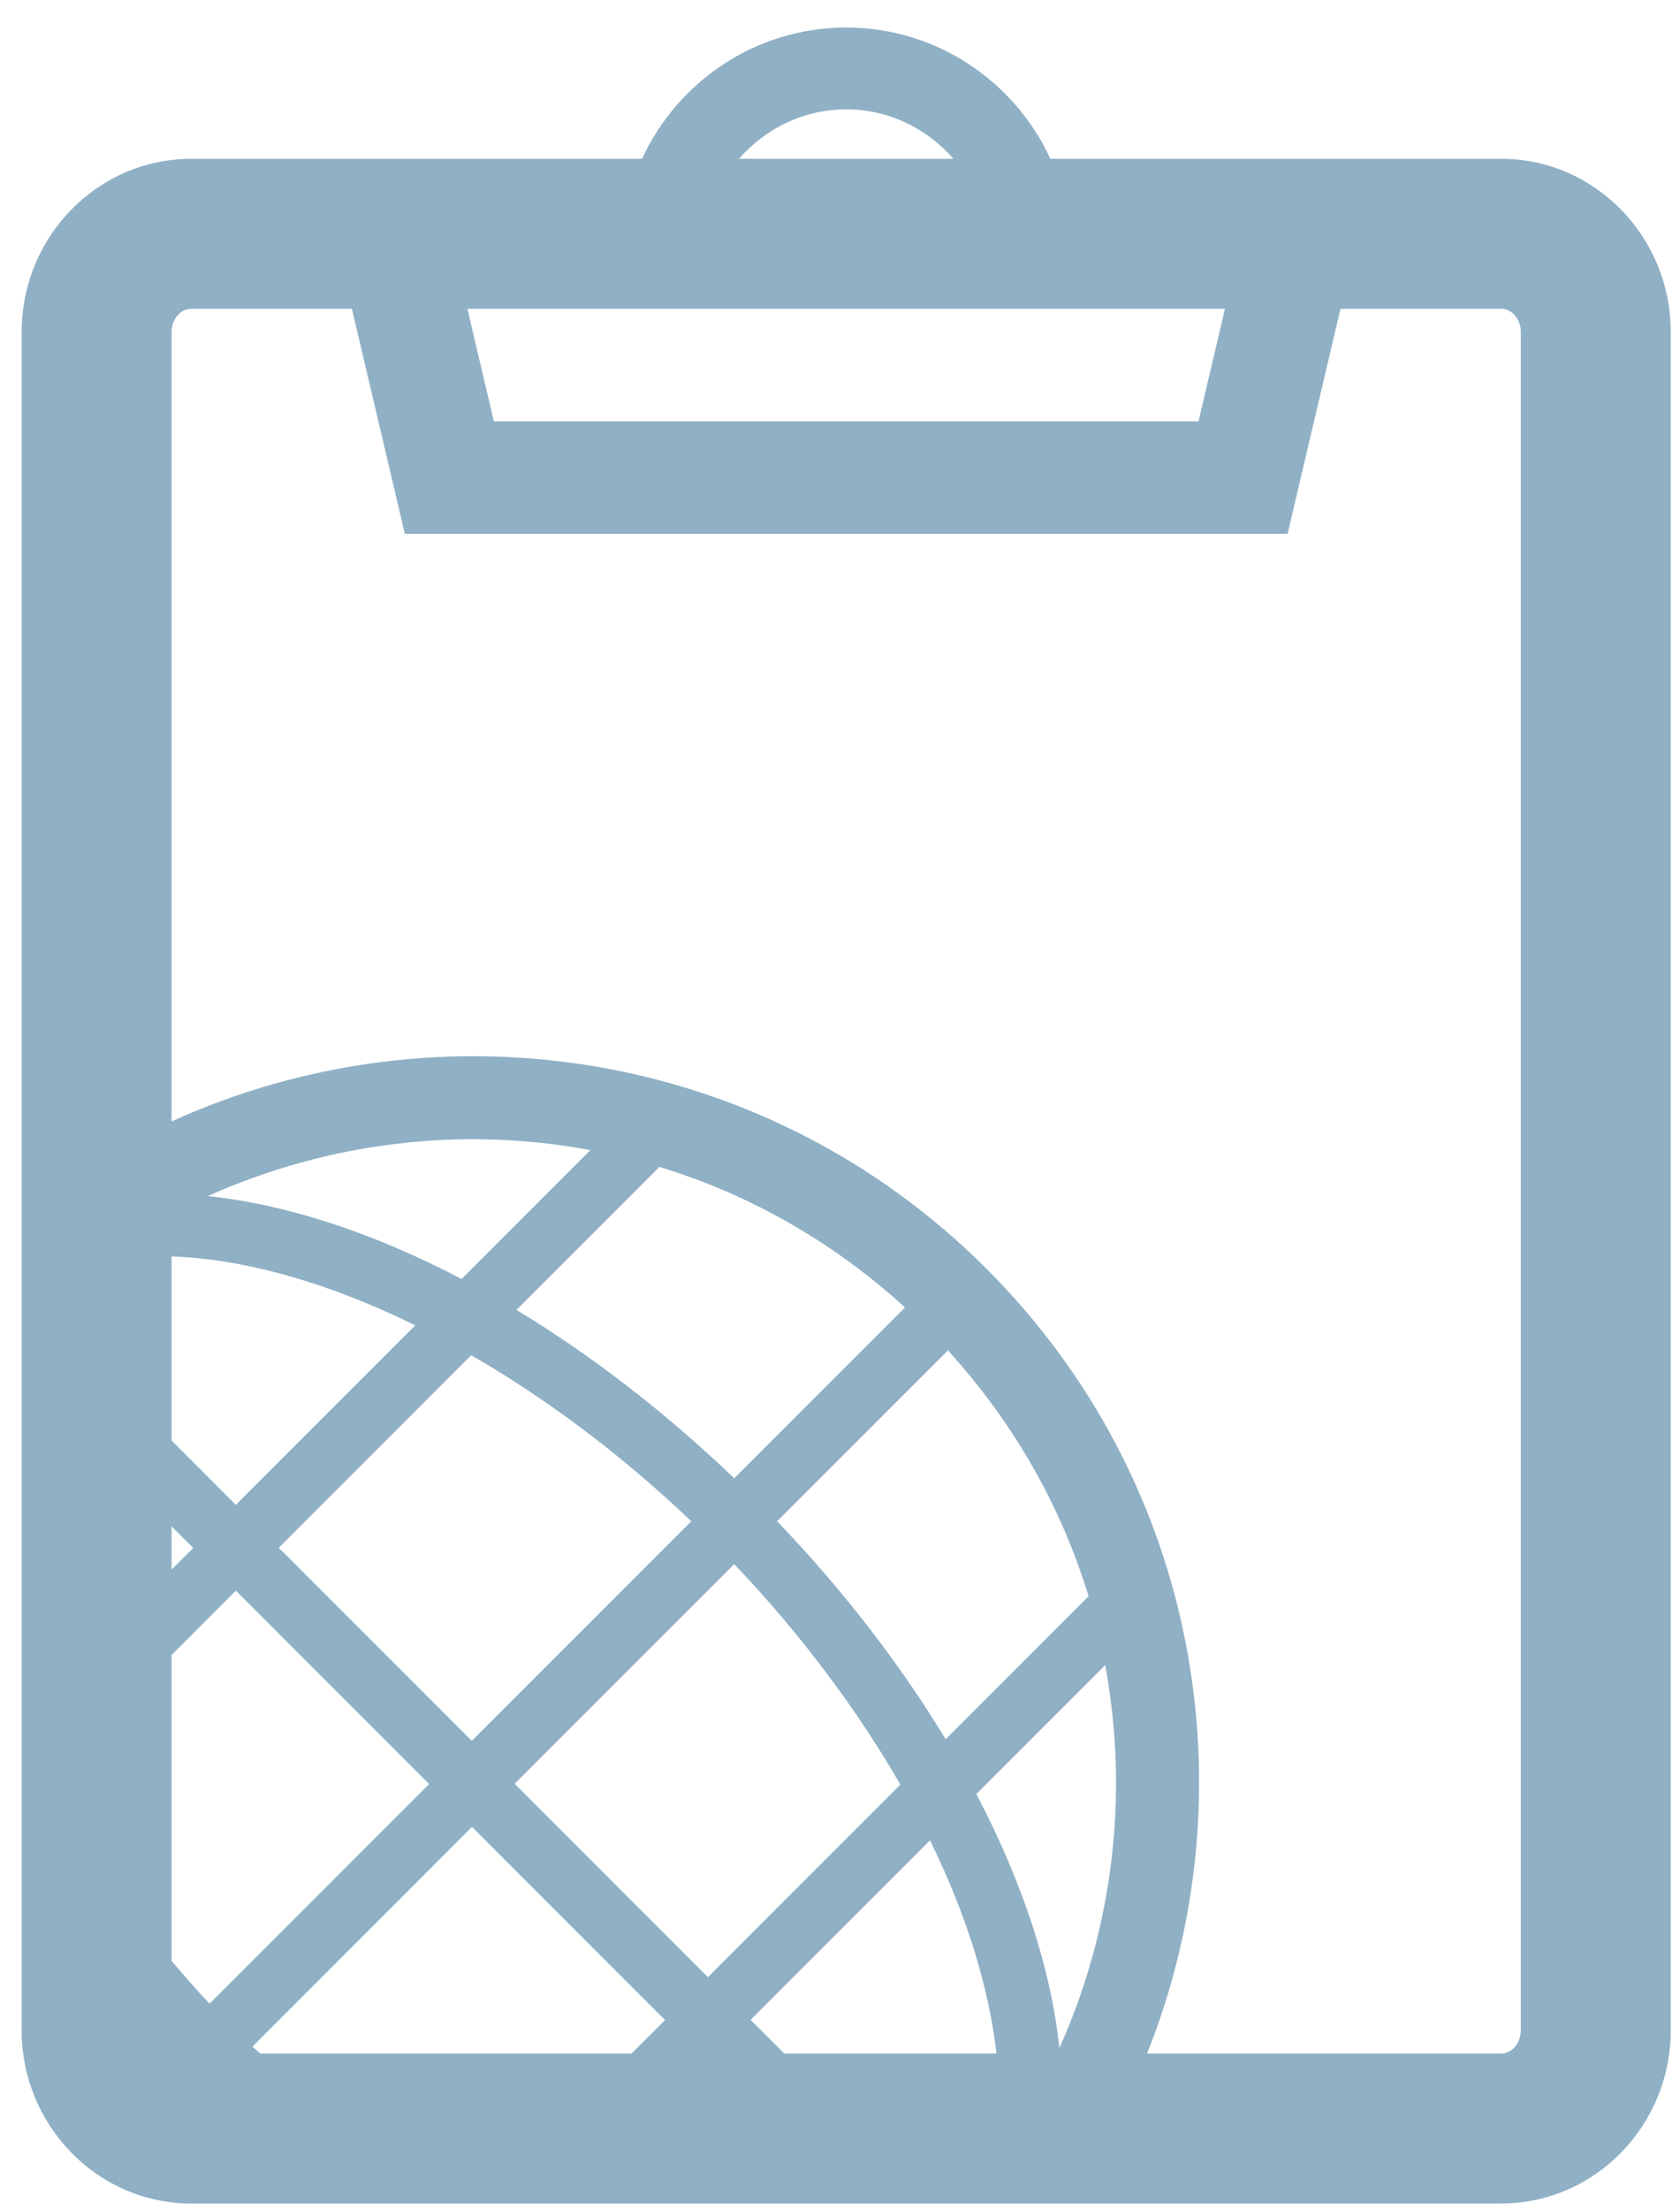 <?xml version="1.0" encoding="utf-8" ?>
<svg xmlns="http://www.w3.org/2000/svg" xmlns:xlink="http://www.w3.org/1999/xlink" width="54" height="71">
  <defs>
    <clipPath id="clip_0">
      <rect x="-930.021" y="-163.439" width="1912.128" height="1075.572" clip-rule="evenodd"/>
    </clipPath>
  </defs>
  <g clip-path="url(#clip_0)">
    <path fill="rgb(144,176,197)" stroke="none" transform="matrix(0.996 0 0 0.996 0.696 0.885)" d="M33.198 4.234L47.747 4.234C50.765 4.234 53.219 6.741 53.219 9.822L53.219 64.597C53.219 67.679 50.765 70.186 47.747 70.186L5.471 70.186C2.454 70.186 0 67.679 0 64.597L0 9.822C0 6.741 2.454 4.234 5.471 4.234L20.021 4.234C21.171 1.74 23.688 0 26.61 0C29.531 0 32.048 1.74 33.198 4.234ZM26.61 2.639C27.994 2.639 29.224 3.265 30.071 4.234L23.148 4.234C23.995 3.265 25.225 2.639 26.61 2.639ZM48.381 64.597C48.381 65.012 48.098 65.347 47.747 65.347L36.321 65.347C39.692 56.893 37.988 46.889 31.145 40.044L31.141 40.041C31.141 40.041 31.139 40.039 31.138 40.037C24.023 32.922 13.491 31.357 4.838 35.282L4.838 9.822C4.838 9.408 5.122 9.072 5.471 9.072L10.658 9.072L12.366 16.329L40.854 16.329L42.561 9.072L47.747 9.072C48.098 9.072 48.381 9.408 48.381 9.822L48.381 64.597ZM37.98 12.701L38.833 9.072L14.385 9.072L15.239 12.701L37.98 12.701ZM6.009 37.692C8.545 37.958 11.343 38.87 14.198 40.366L18.356 36.208C14.221 35.438 9.905 35.943 6.009 37.692ZM22.996 46.795C20.72 44.616 18.339 42.796 15.969 41.364L20.582 36.751C23.452 37.622 26.159 39.144 28.507 41.284L22.996 46.795ZM12.703 41.861L6.913 47.651L4.838 45.576L4.838 39.638C7.182 39.718 9.892 40.48 12.703 41.861ZM24.38 48.18C26.56 50.455 28.386 52.843 29.819 55.213L34.431 50.6C33.56 47.73 32.03 45.016 29.892 42.668L24.38 48.18ZM14.527 55.264L8.298 49.035L14.508 42.825C16.911 44.21 19.336 46.012 21.611 48.18L14.527 55.264ZM5.536 49.042L4.838 48.344L4.838 49.74L5.536 49.042ZM28.358 56.674C26.972 54.271 25.163 51.839 22.996 49.564L15.911 56.648L22.147 62.885L28.358 56.674ZM6.913 50.419L13.149 56.656L6.065 63.74C5.634 63.289 5.237 62.826 4.838 62.363L4.838 52.495L6.913 50.419ZM33.489 65.173C33.224 62.637 32.305 59.832 30.81 56.977L34.967 52.82C35.737 56.955 35.238 61.277 33.489 65.173ZM7.449 65.124L14.533 58.039L20.763 64.269L19.684 65.347L7.697 65.347C7.615 65.271 7.53 65.202 7.449 65.124ZM29.314 58.472L23.525 64.262L24.61 65.347L31.458 65.347C31.22 63.239 30.505 60.896 29.314 58.472Z" fill-rule="evenodd"/>
  </g>

</svg>